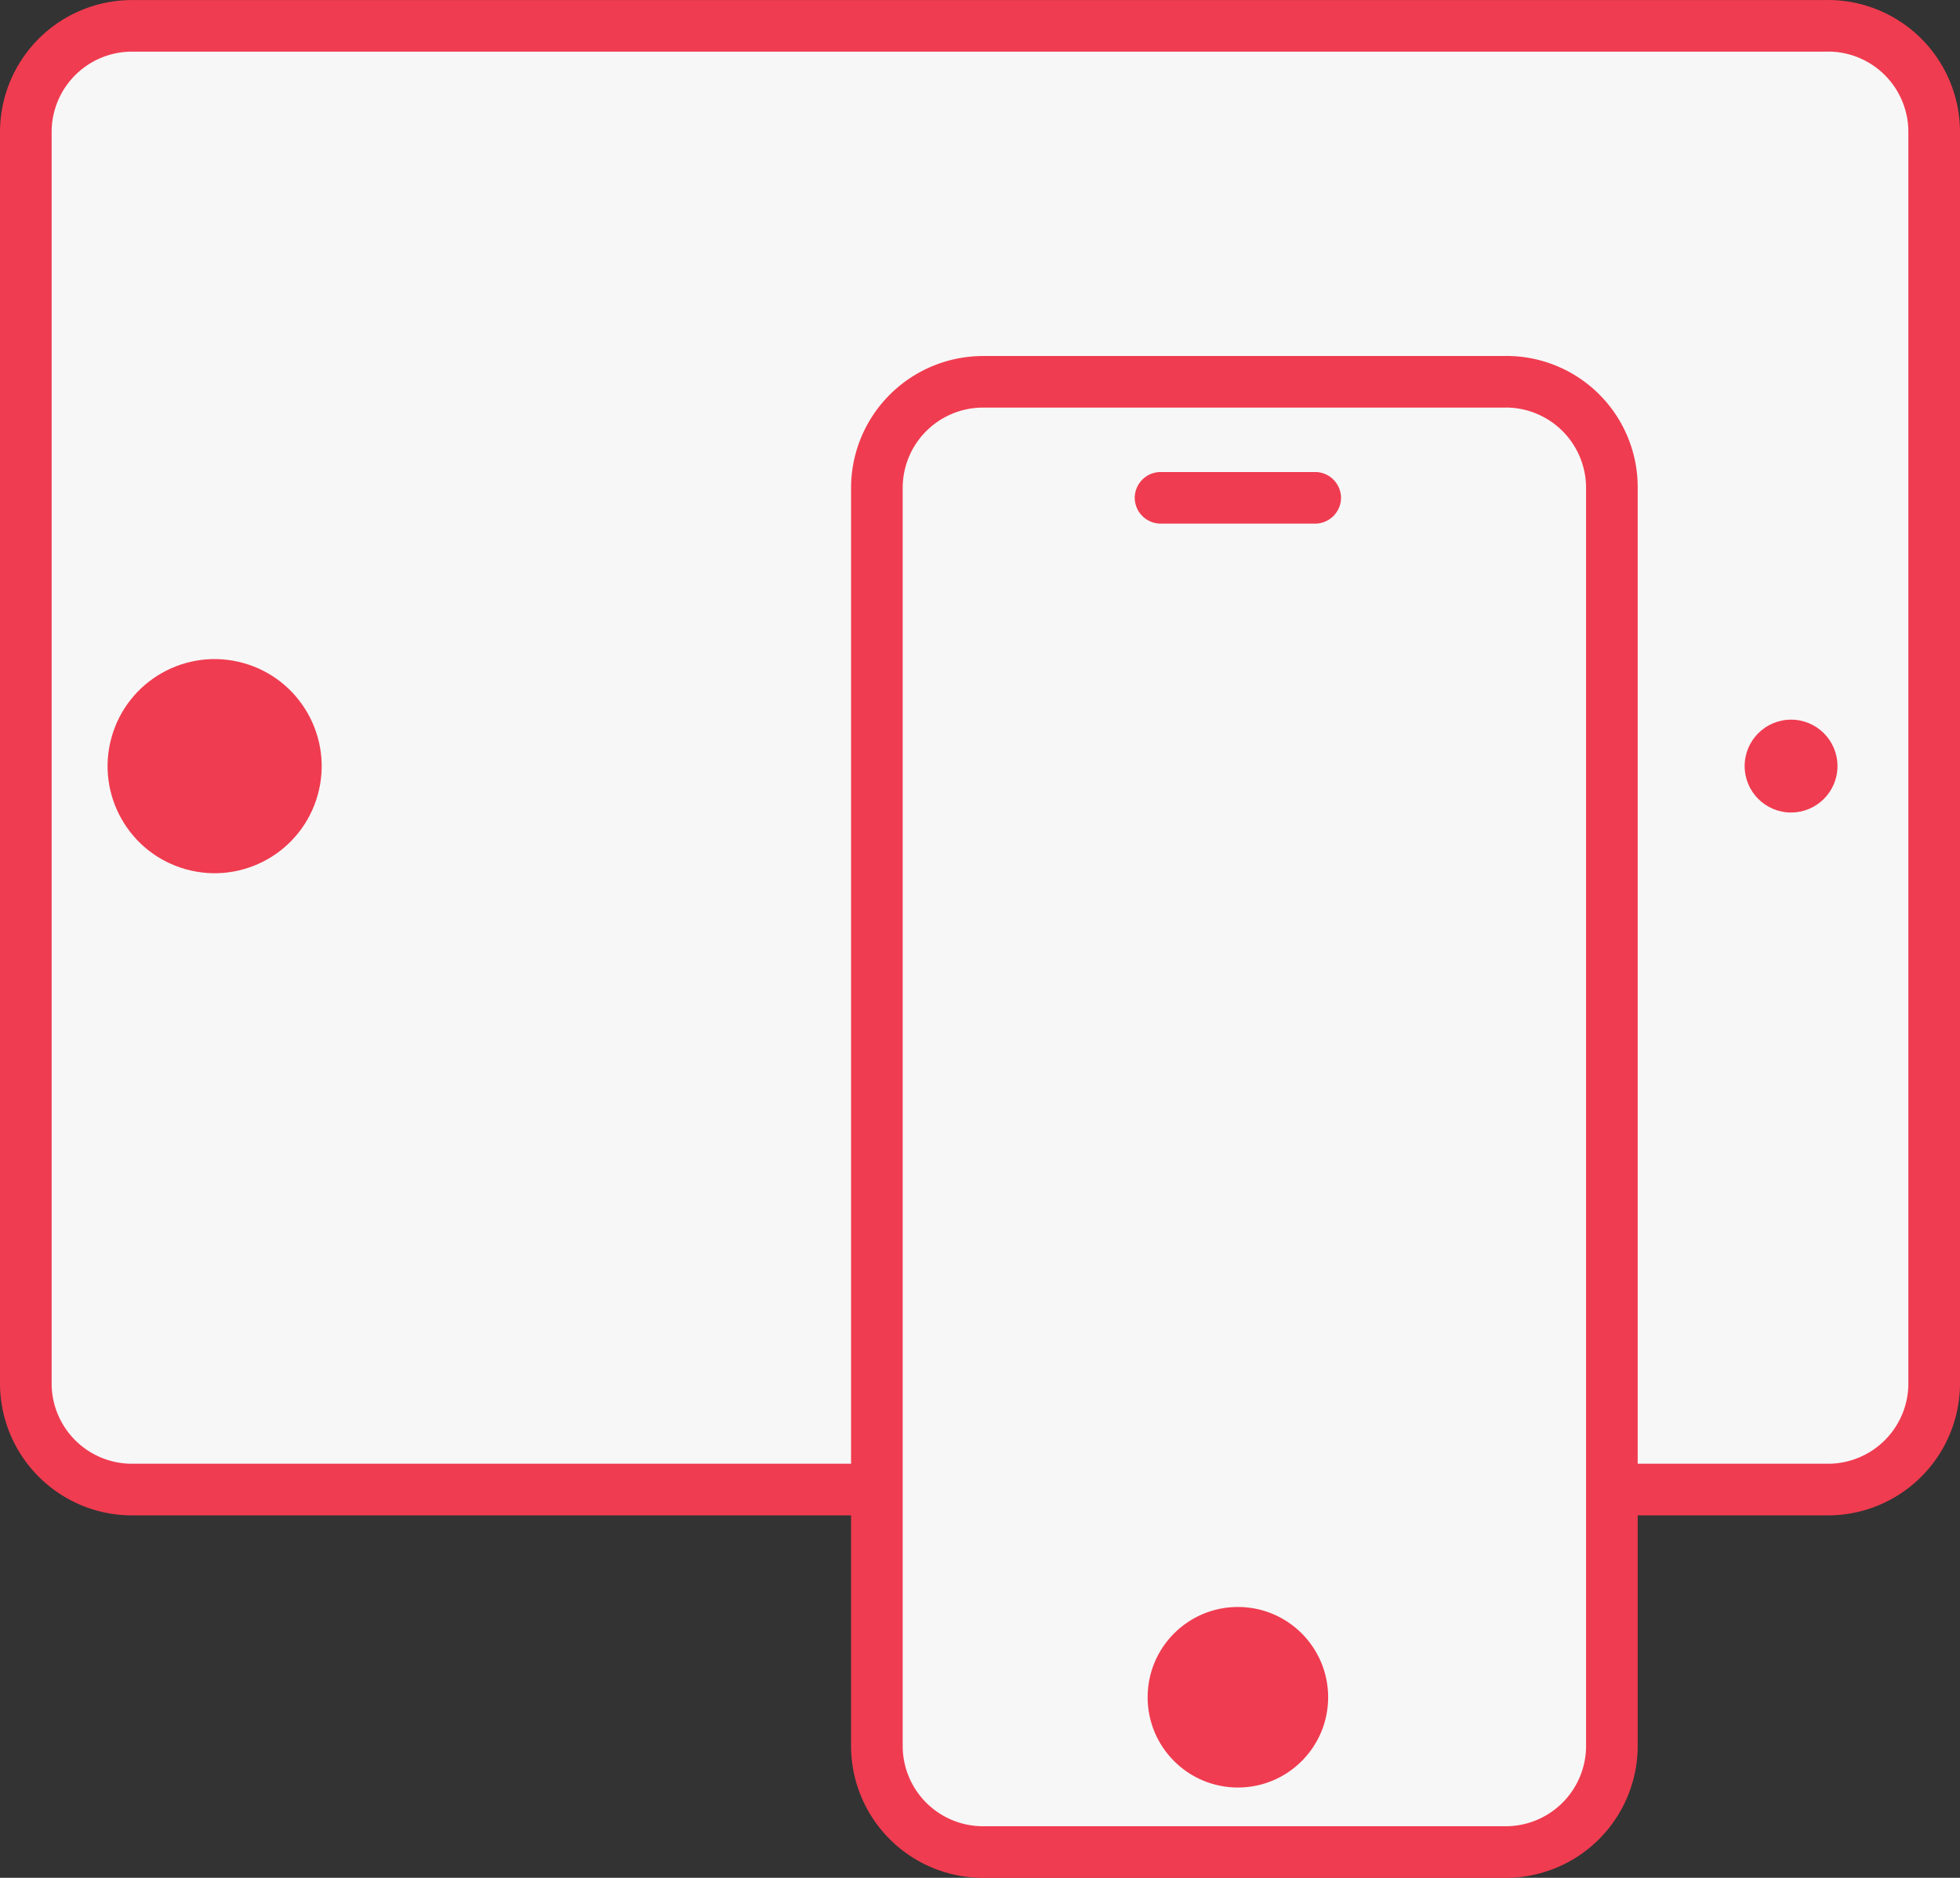 <svg id="Gruppe_2914" data-name="Gruppe 2914" xmlns="http://www.w3.org/2000/svg" viewBox="0 0 98.132 94">
  <rect x="0" y="0" width="98.132" height="94" fill="#333333" stroke="none"/>
  <defs>
    <style>
      .cls-1 {
        fill: #f7f7f7;
      }

      .cls-2 {
        fill: #f03c50;
      }
    </style>
  </defs>
  <g id="Gruppe_2910" data-name="Gruppe 2910">
    <g id="Gruppe_2907" data-name="Gruppe 2907">
      <path id="Pfad_1117" data-name="Pfad 1117" class="cls-1" d="M7.294,75.341A5.318,5.318,0,0,1,2,70.047V7.294A5.318,5.318,0,0,1,7.294,2H92.256a5.318,5.318,0,0,1,5.294,5.294V69.982a5.318,5.318,0,0,1-5.294,5.294H7.294Z" transform="translate(-0.709 -0.709)"/>
      <g id="Gruppe_2906" data-name="Gruppe 2906">
        <path id="Pfad_1118" data-name="Pfad 1118" class="cls-2" d="M91.547,2.582a4.023,4.023,0,0,1,4,4V69.273a4.023,4.023,0,0,1-4,4H6.585a4.023,4.023,0,0,1-4-4V6.585a4.023,4.023,0,0,1,4-4H91.547m0-2.582H6.585A6.613,6.613,0,0,0,0,6.585V69.273a6.613,6.613,0,0,0,6.585,6.585H91.547a6.613,6.613,0,0,0,6.585-6.585V6.585A6.613,6.613,0,0,0,91.547,0Z"/>
      </g>
    </g>
    <g id="Gruppe_2908" data-name="Gruppe 2908" transform="translate(4.145 31.752)">
      <circle id="Ellipse_35" data-name="Ellipse 35" class="cls-2" cx="5.359" cy="5.359" r="5.359" transform="translate(0 10.324) rotate(-74.425)"/>
    </g>
    <g id="Gruppe_2909" data-name="Gruppe 2909" transform="translate(87.35 36.025)">
      <circle id="Ellipse_36" data-name="Ellipse 36" class="cls-2" cx="2.324" cy="2.324" r="2.324"/>
    </g>
  </g>
  <g id="Gruppe_2913" data-name="Gruppe 2913" transform="translate(42.61 17.819)">
    <g id="Gruppe_2911" data-name="Gruppe 2911">
      <path id="Pfad_1119" data-name="Pfad 1119" class="cls-1" d="M73.294,103.2A5.318,5.318,0,0,1,68,97.9V34.894A5.318,5.318,0,0,1,73.294,29.6H99.505a5.318,5.318,0,0,1,5.294,5.294V97.9a5.318,5.318,0,0,1-5.294,5.294H73.294Z" transform="translate(-66.709 -28.309)"/>
      <path id="Pfad_1120" data-name="Pfad 1120" class="cls-2" d="M98.8,30.182a4.023,4.023,0,0,1,4,4V97.2a4.023,4.023,0,0,1-4,4H72.585a4.023,4.023,0,0,1-4-4V34.185a4.023,4.023,0,0,1,4-4H98.8m0-2.582H72.585A6.613,6.613,0,0,0,66,34.185V97.2a6.613,6.613,0,0,0,6.585,6.585H98.8a6.613,6.613,0,0,0,6.585-6.585V34.185A6.571,6.571,0,0,0,98.8,27.6Z" transform="translate(-66 -27.6)"/>
    </g>
    <g id="Gruppe_2912" data-name="Gruppe 2912" transform="translate(14.849 62.624)">
      <circle id="Ellipse_37" data-name="Ellipse 37" class="cls-2" cx="4.519" cy="4.519" r="4.519"/>
    </g>
    <path id="Pfad_1121" data-name="Pfad 1121" class="cls-2" d="M97.038,39.182H89.291A1.3,1.3,0,0,1,88,37.891h0A1.3,1.3,0,0,1,89.291,36.6h7.747a1.3,1.3,0,0,1,1.291,1.291h0A1.3,1.3,0,0,1,97.038,39.182Z" transform="translate(-73.797 -30.79)"/>
  </g>
</svg>
